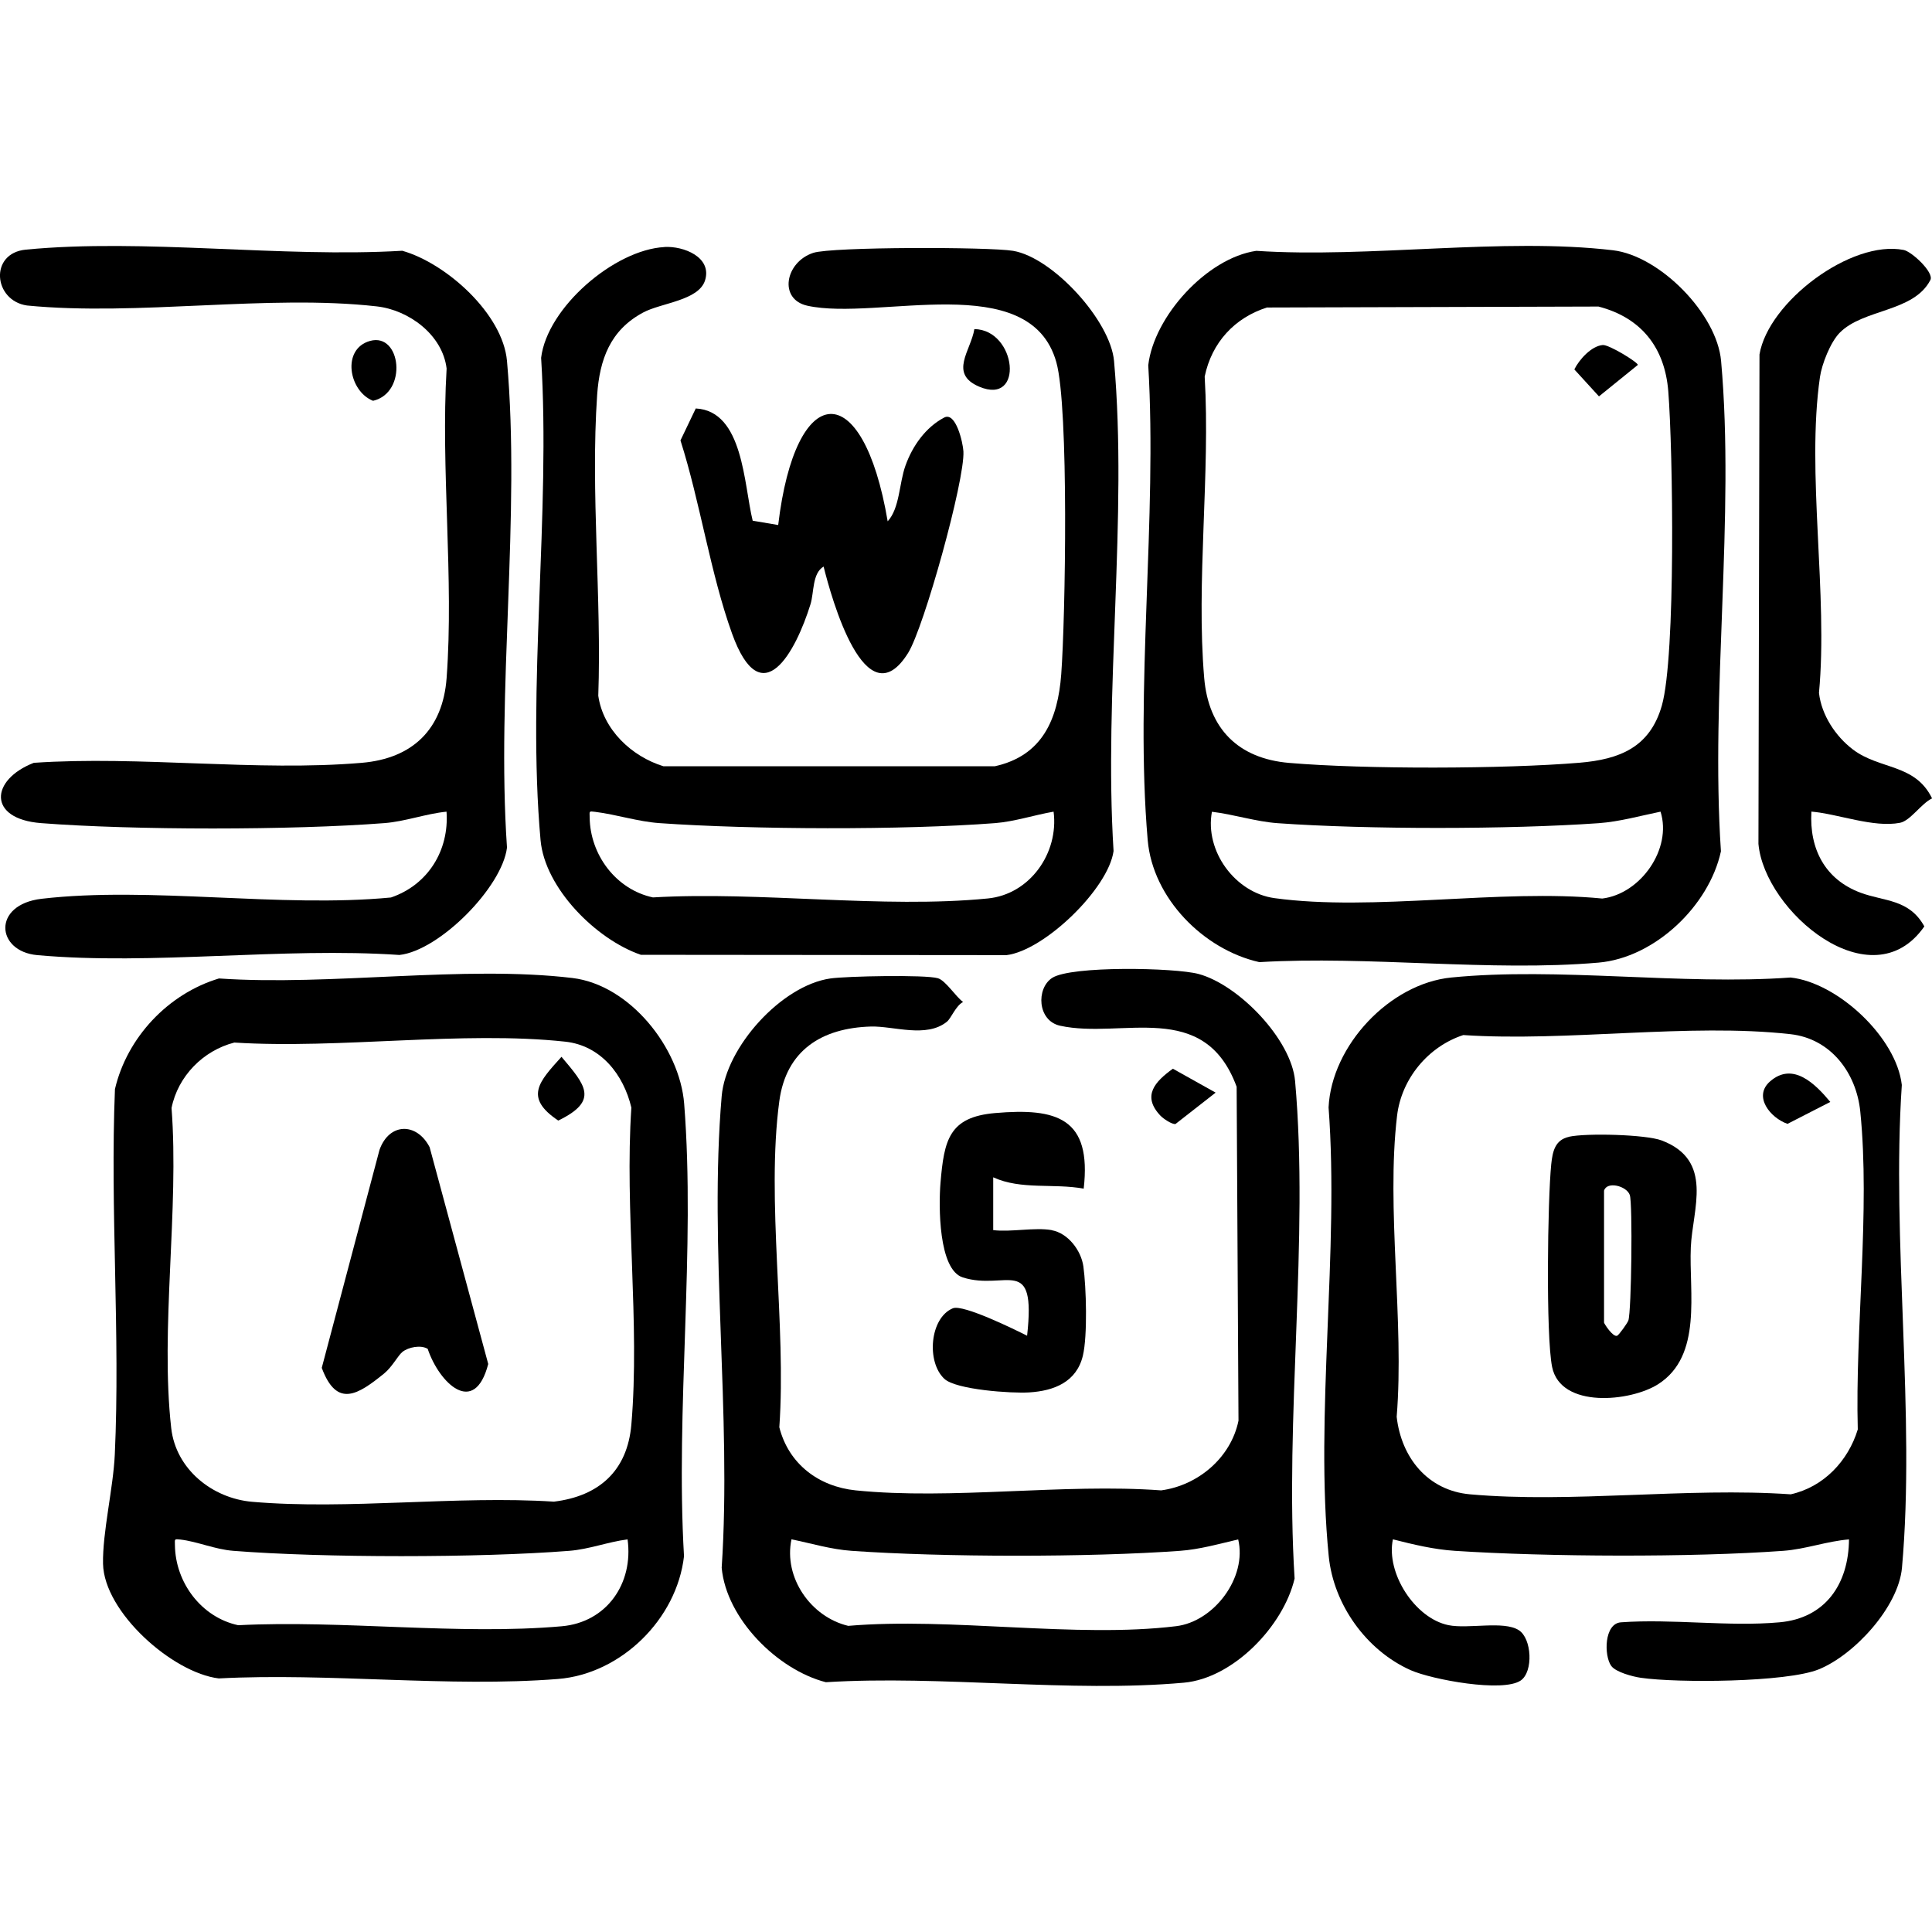 <?xml version="1.0" encoding="UTF-8"?> <svg xmlns="http://www.w3.org/2000/svg" id="Layer_1" width="24" height="24" version="1.1" viewBox="0 0 24 24"><path d="M15.606,3.116c1.397.093,3.066-.169,4.432-.007.58.069,1.29.788,1.342,1.375.173,1.936-.133,4.128-.002,6.091-.146.677-.822,1.323-1.521,1.383-1.342.116-2.853-.087-4.213-.006-.692-.155-1.325-.793-1.387-1.517-.161-1.88.12-3.994.007-5.898.07-.605.727-1.332,1.342-1.421ZM15.745,3.818c-.408.127-.693.438-.78.86.071,1.209-.108,2.551-.006,3.745.054.628.422,1,1.054,1.054.935.08,2.67.076,3.608-.002.5-.042.875-.192,1.023-.71.175-.614.138-3.172.08-3.904-.043-.543-.335-.915-.867-1.053l-4.112.012ZM20.627,10.083c-.255.052-.507.124-.769.143-1.11.078-2.876.079-3.985,0-.271-.019-.548-.11-.818-.142-.091.488.288,1.006.777,1.073,1.227.169,2.807-.119,4.072.005.477-.058.869-.617.724-1.079Z"></path><path d="M11.763,12.692c-.256.207-.663.052-.945.06-.611.018-1.052.296-1.137.926-.166,1.234.09,2.785,0,4.052.116.456.488.737.949.784,1.194.121,2.579-.089,3.794,0,.458-.061.867-.406.961-.866l-.023-4.148c-.404-1.096-1.423-.589-2.193-.758-.283-.062-.299-.463-.099-.594.235-.153,1.524-.128,1.819-.049.498.134,1.153.812,1.199,1.33.175,1.964-.132,4.189-.006,6.18-.138.589-.76,1.239-1.376,1.294-1.412.127-3.015-.095-4.447-.006-.601-.154-1.237-.79-1.294-1.422.126-1.894-.16-3.989,0-5.858.052-.609.741-1.374,1.349-1.462.199-.029,1.182-.049,1.337-.003.097.029.222.23.313.295-.09.045-.148.201-.2.244ZM15.382,19.123c-.234.055-.483.125-.724.142-1.129.082-2.948.08-4.079,0-.257-.018-.497-.092-.747-.143-.1.474.239.964.705,1.075,1.277-.109,2.829.156,4.073.004.471-.057.885-.605.771-1.079Z"></path><path d="M2.724,12.155c1.382.095,3.035-.167,4.386-.006.713.085,1.334.866,1.389,1.562.142,1.806-.109,3.796-.002,5.621-.089.78-.781,1.463-1.567,1.525-1.352.107-2.845-.079-4.212-.007-.575-.069-1.426-.824-1.438-1.424-.008-.387.127-.94.146-1.356.069-1.495-.059-3.041.002-4.541.15-.641.66-1.185,1.295-1.375ZM2.911,12.951c-.387.099-.701.418-.78.813.096,1.259-.143,2.746-.004,3.977.058.511.51.872,1.006.915,1.196.103,2.536-.08,3.748-.002.56-.068.913-.383.962-.958.108-1.257-.085-2.664,0-3.937-.097-.409-.378-.771-.821-.819-1.277-.138-2.807.094-4.111.011ZM7.795,19.123c-.244.031-.477.123-.724.142-1.111.088-3.061.088-4.172,0-.23-.018-.449-.116-.657-.14-.08-.009-.07-.007-.069.069.005.464.328.897.786.995,1.293-.066,2.744.126,4.019.013.558-.049.893-.531.818-1.079Z"></path><path d="M22.97,19.123c-.276.022-.541.122-.818.142-1.142.083-2.932.075-4.079,0-.262-.017-.518-.079-.77-.143-.088.421.275.981.689,1.066.246.051.685-.058.874.062.164.103.183.516.026.625-.221.154-1.105-.011-1.367-.127-.551-.245-.959-.815-1.019-1.416-.175-1.756.132-3.79-.002-5.575.036-.768.759-1.538,1.524-1.614,1.329-.132,2.864.098,4.215,0,.584.063,1.315.743,1.382,1.335-.13,1.933.172,4.091.002,5.997-.044.488-.592,1.083-1.033,1.262-.4.163-1.76.171-2.212.105-.097-.014-.31-.069-.367-.148-.091-.127-.089-.527.122-.541.635-.046,1.341.057,1.968,0,.574-.051.86-.479.864-1.032ZM18.18,12.857c-.437.142-.77.542-.825,1.002-.138,1.158.092,2.557-.005,3.741.057.505.384.916.911.963,1.267.113,2.699-.089,3.984,0,.406-.09.713-.412.833-.806-.034-1.246.156-2.72.031-3.949-.048-.479-.365-.905-.866-.961-1.256-.141-2.781.097-4.064.011Z"></path><path d="M8.254,3.068c.239-.013.592.126.505.413-.078.254-.545.28-.771.402-.408.219-.539.582-.57,1.023-.083,1.207.057,2.52.014,3.737.061.422.414.754.81.876h4.115c.592-.13.784-.583.826-1.143.052-.694.097-3.316-.061-3.877-.328-1.169-2.214-.508-3.092-.701-.363-.08-.276-.543.073-.657.233-.076,2.183-.075,2.482-.025.494.083,1.21.868,1.254,1.369.172,1.934-.129,4.126-.006,6.087-.064.467-.859,1.236-1.33,1.293l-4.542-.004c-.555-.19-1.192-.827-1.246-1.424-.171-1.902.127-4.063.007-5.992.075-.624.909-1.342,1.531-1.376ZM13.087,10.083c-.237.041-.484.123-.724.142-1.14.088-3.027.081-4.172,0-.268-.019-.533-.107-.798-.14-.08-.01-.069-.009-.068.068.005.465.327.897.786.995,1.328-.078,2.855.142,4.16.013.522-.051.884-.564.817-1.079Z"></path><path d="M5.546,10.083c-.259.026-.511.122-.771.142-1.145.089-3.121.089-4.266,0-.665-.052-.631-.538-.089-.749,1.318-.09,2.773.111,4.074,0,.633-.054,1.007-.418,1.054-1.054.092-1.24-.074-2.592,0-3.844-.051-.419-.468-.727-.868-.772-1.35-.153-2.966.124-4.345-.011-.417-.061-.471-.65-.014-.694,1.468-.142,3.182.103,4.676.014.547.155,1.249.784,1.301,1.369.171,1.922-.133,4.096,0,6.045-.06.493-.84,1.28-1.336,1.334-1.449-.099-3.071.131-4.499.002-.513-.046-.563-.628.054-.7,1.351-.157,2.961.116,4.34-.016.46-.157.724-.585.69-1.066Z"></path><path d="M22.502,10.083c-.027.461.168.841.609,1.006.298.111.604.077.794.419-.655.941-1.986-.187-2.061-1.025l.013-6.08c.11-.653,1.138-1.426,1.791-1.298.101.02.38.28.332.373-.207.402-.832.356-1.127.656-.115.117-.222.39-.245.551-.171,1.184.103,2.703-.012,3.922.031.275.205.539.421.703.334.254.773.174.984.608-.132.061-.27.278-.398.303-.329.064-.767-.11-1.1-.139Z"></path><path d="M9.348,6.468l.319.054c.213-1.802,1.053-1.861,1.36-.046.15-.163.142-.472.221-.692.086-.241.249-.475.481-.597.145-.076.233.312.239.421.018.361-.49,2.187-.687,2.503-.53.85-.954-.688-1.05-1.073-.143.085-.117.321-.163.469-.183.589-.607,1.381-.974.364-.269-.747-.397-1.635-.641-2.4l.19-.397c.592.03.596.944.707,1.394Z"></path><path d="M13.064,15.282c.203.036.366.251.394.449.036.258.053.862-.006,1.109-.078.328-.358.438-.667.457-.219.014-.907-.033-1.053-.168-.227-.209-.182-.759.105-.877.127-.052.77.264.922.341.114-1.024-.262-.555-.798-.724-.305-.096-.301-.893-.278-1.173.045-.536.106-.819.677-.869.772-.067,1.203.063,1.102.939-.372-.069-.777.018-1.124-.141v.656c.221.027.517-.037.726,0Z"></path><path d="M14.416,13.86c-.233-.245-.07-.423.154-.584l.531.297-.499.39c-.045.006-.153-.068-.186-.103Z"></path><path d="M12.104,4.088c.525.008.624.956.059.715-.379-.162-.102-.448-.059-.715Z"></path><path d="M4.597,4.235c.385-.107.471.643.037.744-.301-.119-.395-.644-.037-.744Z"></path><path d="M19.91,4.286c.078-.006.436.214.436.247l-.483.391-.306-.335c.06-.122.211-.291.353-.303Z"></path><path d="M4.998,16.795c-.056.046-.126.185-.225.266-.322.261-.588.438-.776-.069l.717-2.707c.121-.342.464-.343.623-.034l.728,2.693c-.172.662-.609.237-.752-.188-.085-.052-.24-.022-.315.039Z"></path><path d="M6.975,13.128c.293.348.474.543-.04.792-.429-.287-.239-.483.04-.792Z"></path><path d="M19.491,14.121c.212-.047.951-.029,1.151.046.652.248.383.851.362,1.326-.025.559.149,1.348-.406,1.702-.342.218-1.211.306-1.317-.214-.079-.39-.056-2.077-.011-2.518.017-.159.046-.303.221-.341ZM19.926,14.79v1.639c0,.012.111.186.163.164.024-.011.128-.158.139-.189.039-.117.054-1.454.018-1.559-.039-.113-.284-.176-.32-.054Z"></path><path d="M22.736,13.689l-.531.272c-.211-.073-.432-.34-.216-.528.285-.248.562.033.748.256Z"></path></svg> 